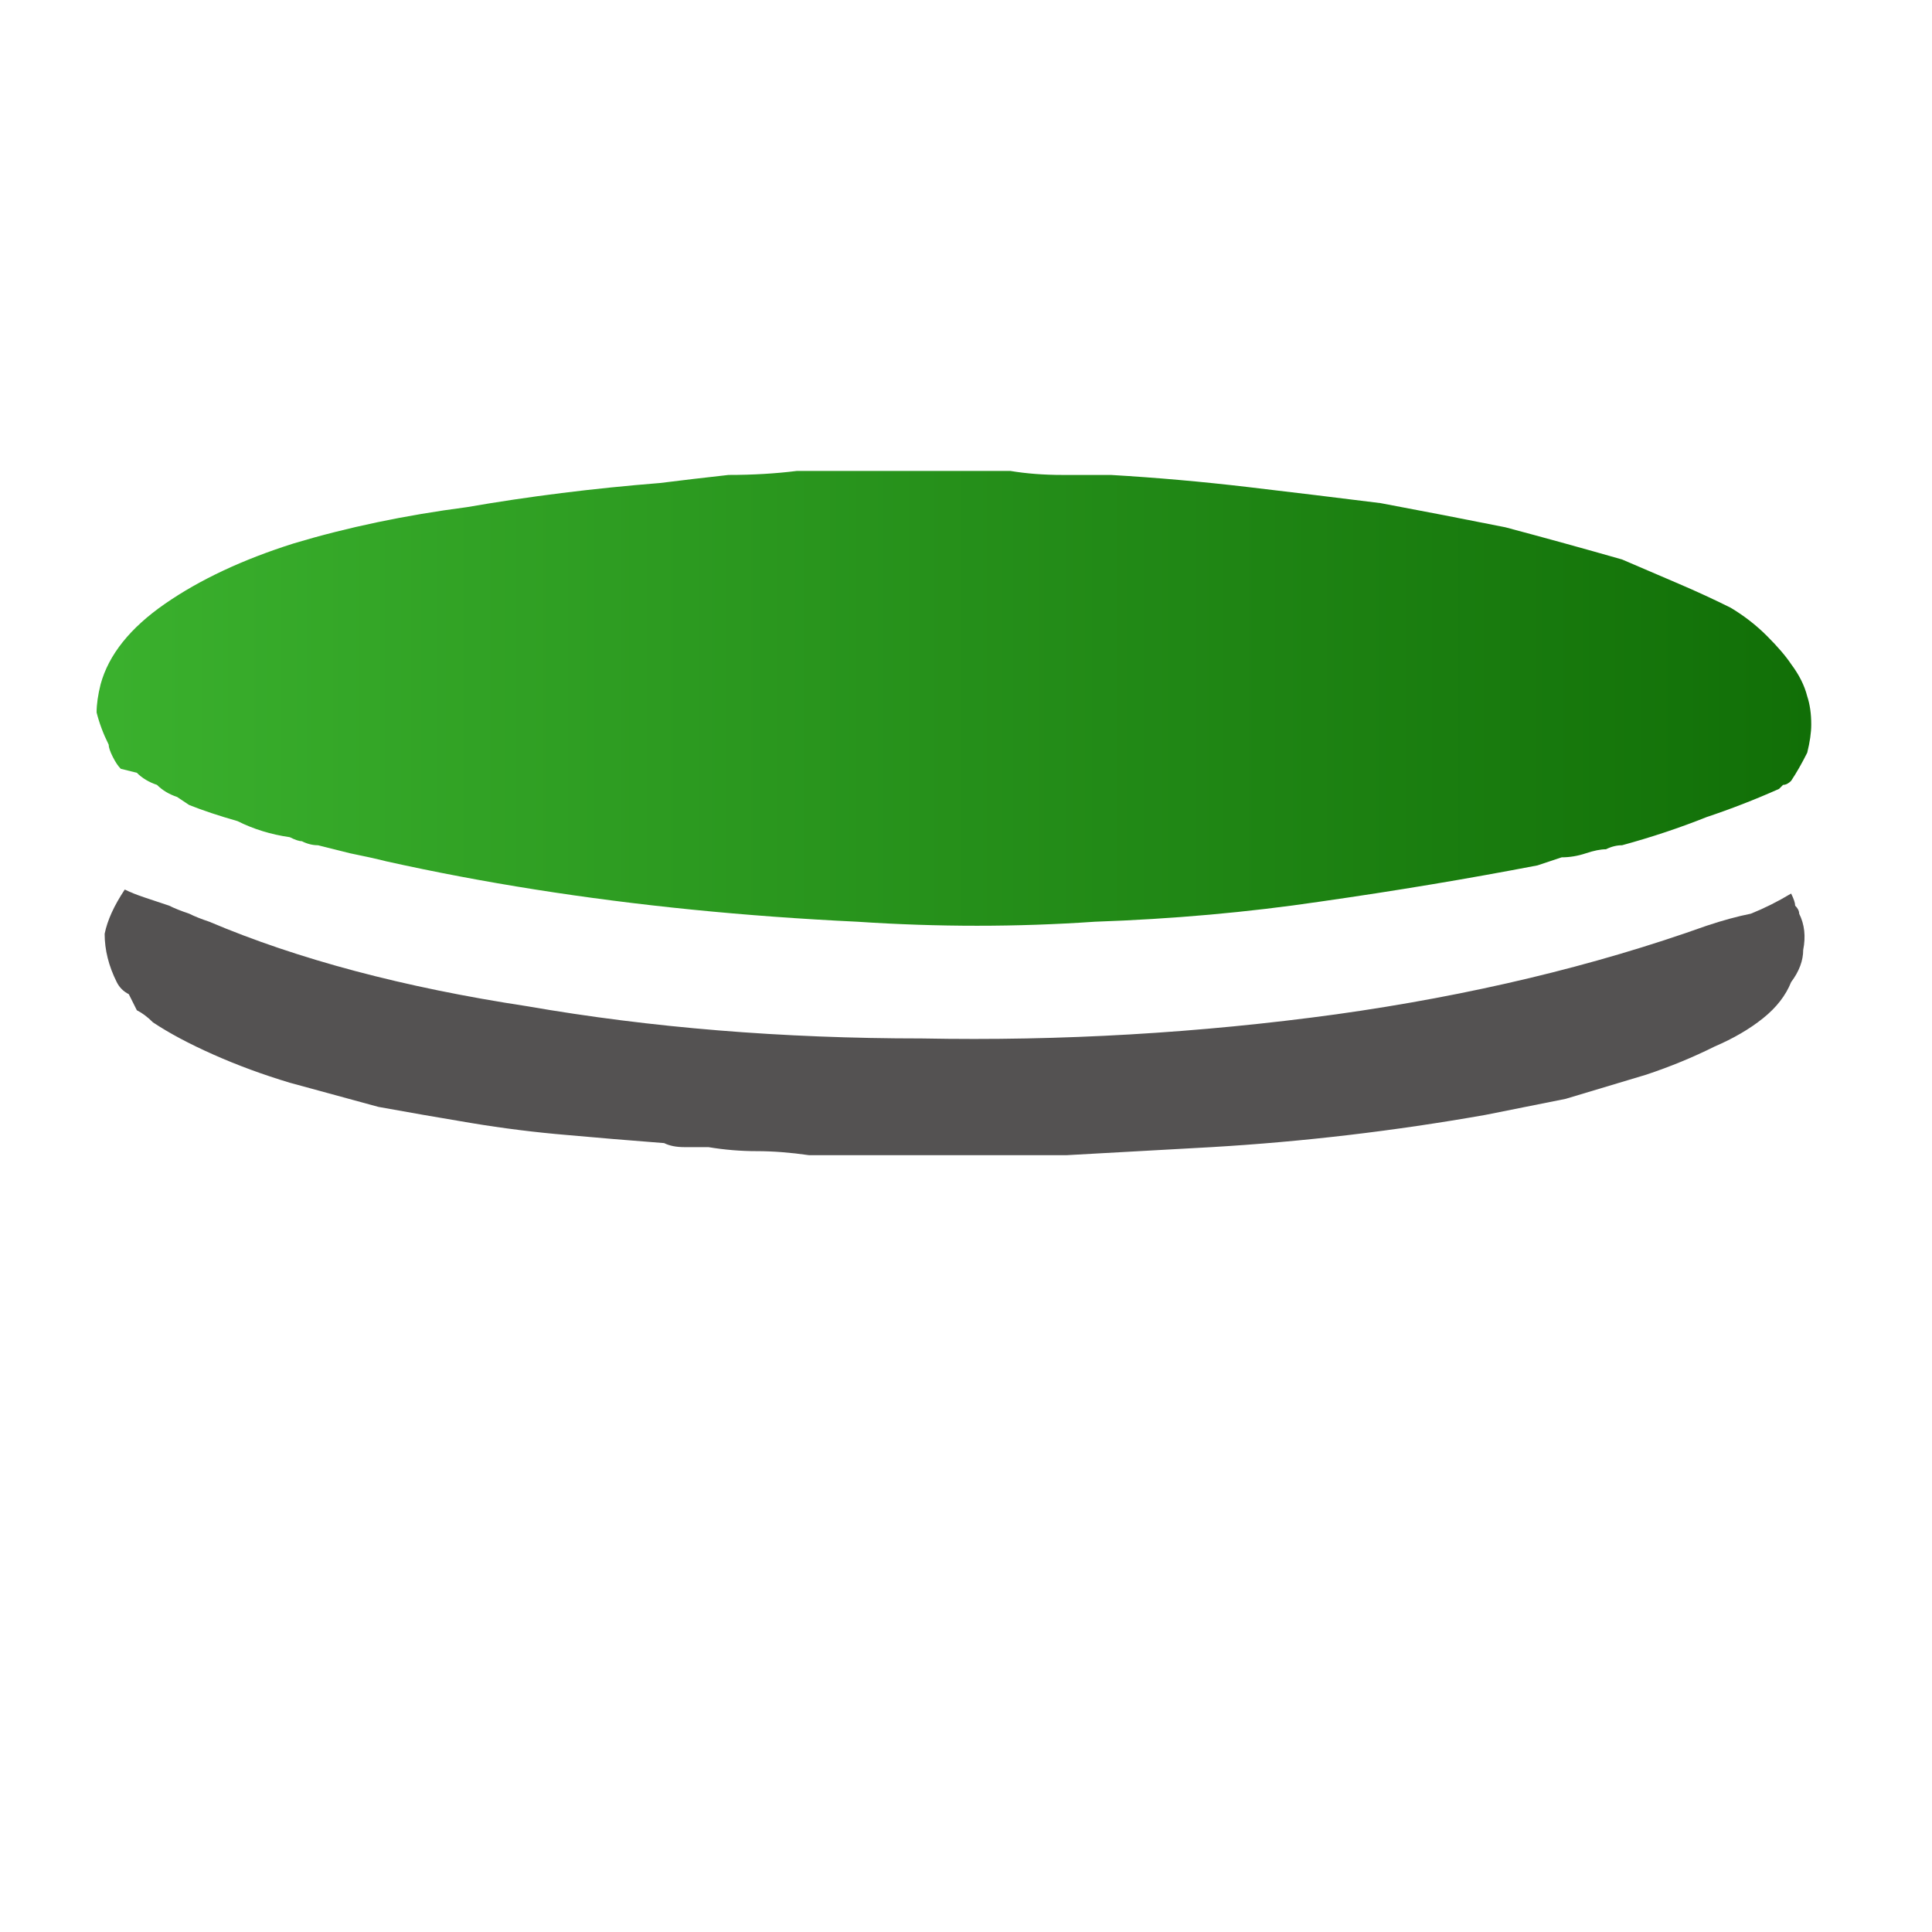 <?xml version="1.0" encoding="utf-8"?>
<svg xmlns="http://www.w3.org/2000/svg" height="24" width="24">
    <defs>
        <linearGradient gradientTransform="matrix(0.013 0 0 0.013 11.85 -1.95)" gradientUnits="userSpaceOnUse" id="gradient0" spreadMethod="pad" x1="-819.2" x2="819.2">
            <stop offset="0.008" stop-color="#3AB02D" />
            <stop offset="1" stop-color="#116F07" />
        </linearGradient>
    </defs>
    <g>
        <path d="M2.35 10 L2.2 9.9 Q2.05 9.85 1.95 9.75 1.8 9.7 1.7 9.6 L1.5 9.55 Q1.45 9.5 1.4 9.4 1.35 9.3 1.35 9.25 1.25 9.05 1.2 8.85 1.2 8.7 1.25 8.5 1.4 7.95 2.05 7.5 2.7 7.05 3.65 6.75 4.65 6.45 5.8 6.3 6.95 6.1 8.2 6 8.6 5.95 9.05 5.9 9.5 5.9 9.9 5.85 10.35 5.85 10.8 5.85 10.95 5.85 11.15 5.85 11.35 5.85 11.55 5.85 11.75 5.85 11.9 5.85 12.25 5.85 12.55 5.85 12.85 5.9 13.2 5.9 13.5 5.9 13.8 5.9 14.65 5.95 15.5 6.05 16.35 6.15 17.15 6.25 17.95 6.4 18.7 6.55 19.45 6.75 20.15 6.95 20.5 7.1 20.85 7.25 21.2 7.4 21.5 7.55 21.75 7.7 21.95 7.9 22.15 8.1 22.25 8.25 22.4 8.45 22.45 8.65 22.5 8.8 22.5 9 22.5 9.15 22.45 9.35 22.35 9.55 22.25 9.7 22.2 9.75 22.15 9.75 22.1 9.8 22.1 9.8 21.65 10 21.2 10.15 20.7 10.35 20.15 10.5 20.05 10.5 19.95 10.55 19.85 10.55 19.7 10.6 19.55 10.65 19.4 10.65 19.25 10.7 19.1 10.75 17.8 11 16.4 11.2 15.05 11.4 13.6 11.45 12.15 11.55 10.65 11.45 9.6 11.4 8.6 11.3 7.6 11.2 6.65 11.05 5.7 10.9 4.8 10.7 4.6 10.65 4.35 10.6 4.15 10.55 3.95 10.5 3.85 10.5 3.75 10.45 3.7 10.45 3.6 10.4 3.6 10.4 3.6 10.4 3.6 10.4 3.6 10.4 3.25 10.35 2.95 10.2 2.6 10.1 2.35 10" fill="url(#gradient0)" stroke="none" />
        <path d="M2.6 11.45 Q4.25 12.15 6.55 12.5 8.85 12.9 11.45 12.9 14.05 12.95 16.6 12.6 19.1 12.25 21.2 11.5 21.5 11.4 21.75 11.35 22 11.25 22.25 11.1 22.3 11.2 22.3 11.25 22.35 11.3 22.35 11.35 22.45 11.55 22.4 11.8 22.4 12 22.25 12.2 22.15 12.45 21.9 12.65 21.65 12.85 21.3 13 20.9 13.2 20.45 13.35 19.95 13.5 19.45 13.65 18.95 13.75 18.45 13.85 17.6 14 16.75 14.1 15.9 14.2 15.05 14.25 14.15 14.3 13.25 14.35 12.75 14.35 12.3 14.35 11.8 14.35 11.35 14.35 11.15 14.35 11 14.35 10.8 14.35 10.65 14.35 10.35 14.35 10.05 14.35 9.7 14.3 9.4 14.3 9.1 14.3 8.8 14.25 8.65 14.25 8.5 14.25 8.35 14.25 8.25 14.2 7.6 14.15 7.05 14.1 6.45 14.05 5.85 13.95 5.25 13.85 4.7 13.75 4.15 13.6 3.6 13.45 3.1 13.3 2.65 13.1 2.2 12.9 1.9 12.7 1.8 12.6 1.7 12.55 1.65 12.45 1.6 12.35 1.5 12.3 1.45 12.2 1.3 11.9 1.3 11.6 1.35 11.35 1.55 11.05 1.65 11.1 1.8 11.15 1.95 11.2 2.1 11.25 2.2 11.3 2.35 11.35 2.45 11.4 2.6 11.45" fill="#545252" stroke="none" />
    </g>
</svg>
